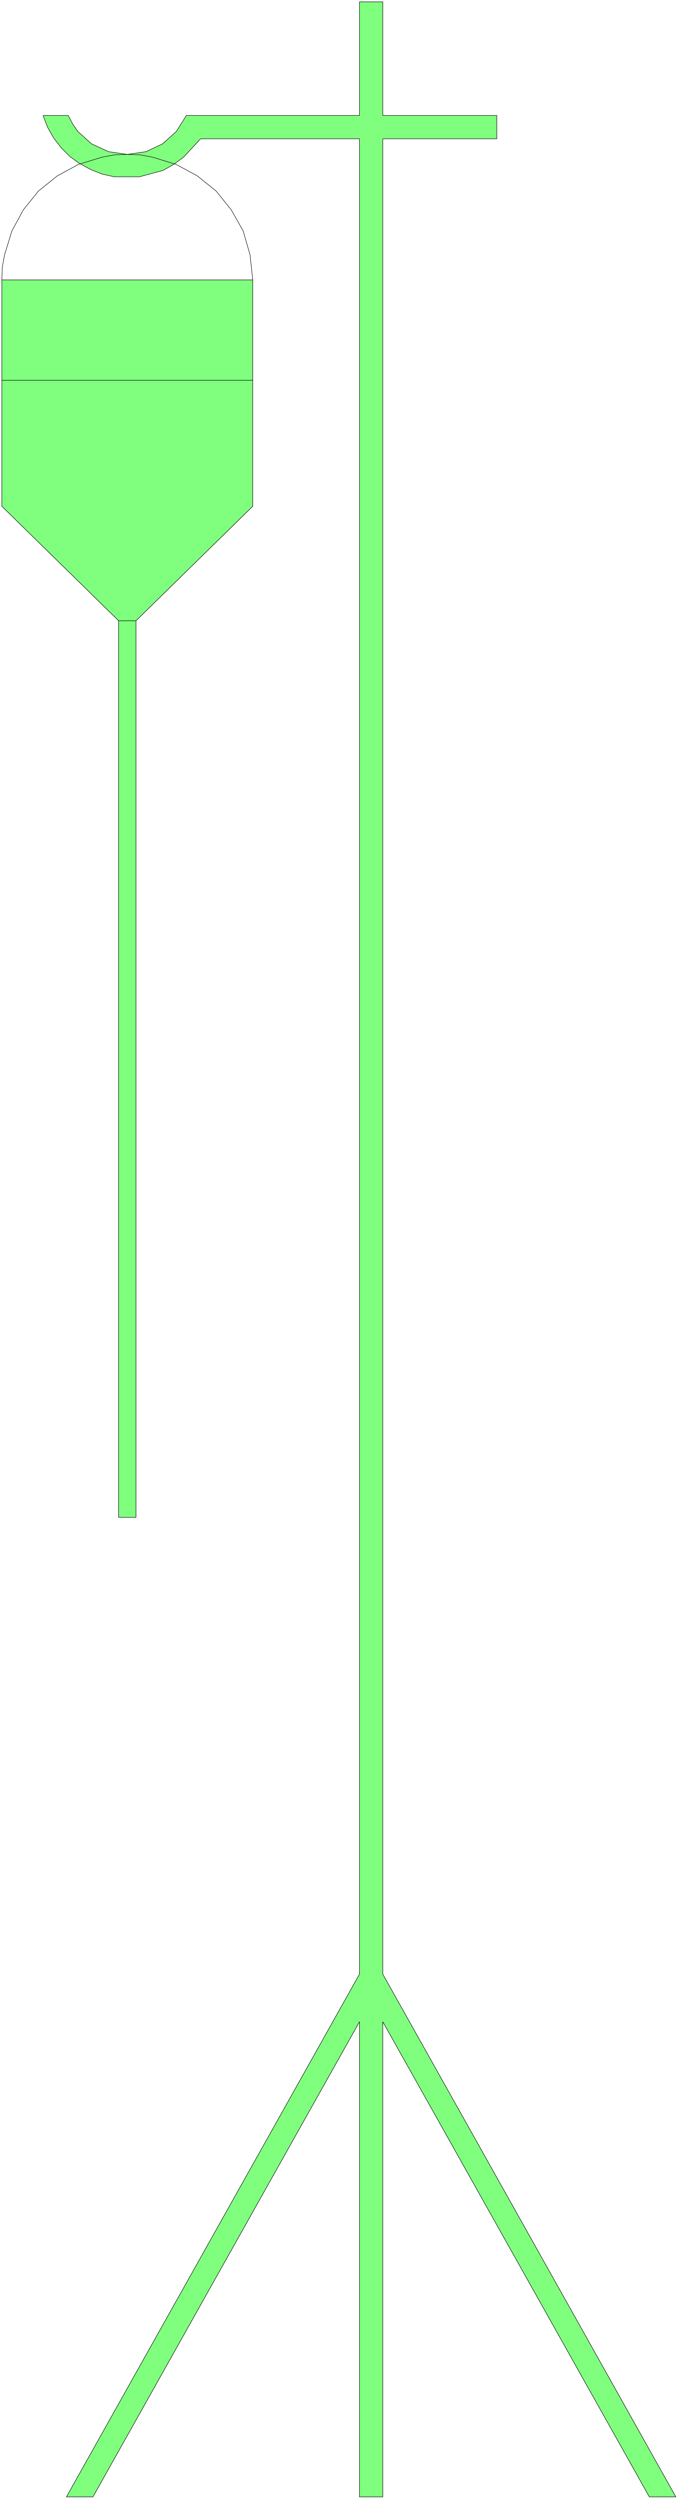 <svg xmlns="http://www.w3.org/2000/svg" fill-rule="evenodd" height="363.733" preserveAspectRatio="none" stroke-linecap="round" viewBox="0 0 1485 5457" width="98.933"><style>.pen0{stroke:#000;stroke-width:1;stroke-linejoin:round}.brush2{fill:none}</style><path d="m145 5450 640-1141V303H438l-37 40-22 16-23 13-52 14h-54l-27-6-25-10-24-13-21-15-19-19-17-22-13-23-10-26h55l10 19 11 16 30 27 37 17 41 6 41-6 36-17 30-27 22-35h378V4h51v248h249v51H836v4006l640 1141h-58L836 4413v1037h-51V4413L203 5450h-58zm114-2138V1355L4 1105V611h548v494l-255 250v1957h-38z" style="fill:#80ff7f;stroke:none"/><path class="pen0 brush2" d="m145 5450 640-1141V303H438l-37 40-22 16-23 13-52 14h-54l-27-6-25-10-24-13-21-15-19-19-17-22-13-23-10-26h55l10 19 11 16 30 27 37 17 41 6 41-6 36-17 30-27 22-35h378V4h51v248h249v51H836v4006l640 1141h-58L836 4413v1037h-51V4413L203 5450h-58z"/><path class="pen0 brush2" d="M259 3312V1355L4 1105V611h548v494l-255 250v1957h-38z"/><path class="pen0" fill="none" d="M297 1355h-38M4 830h548m0-219-6-55-15-52-26-46-33-41-41-33-46-25-52-16-27-5-28-1-28 1-27 5-52 16-46 25-41 33-33 41-25 46-16 52-5 27-1 28"/></svg>
